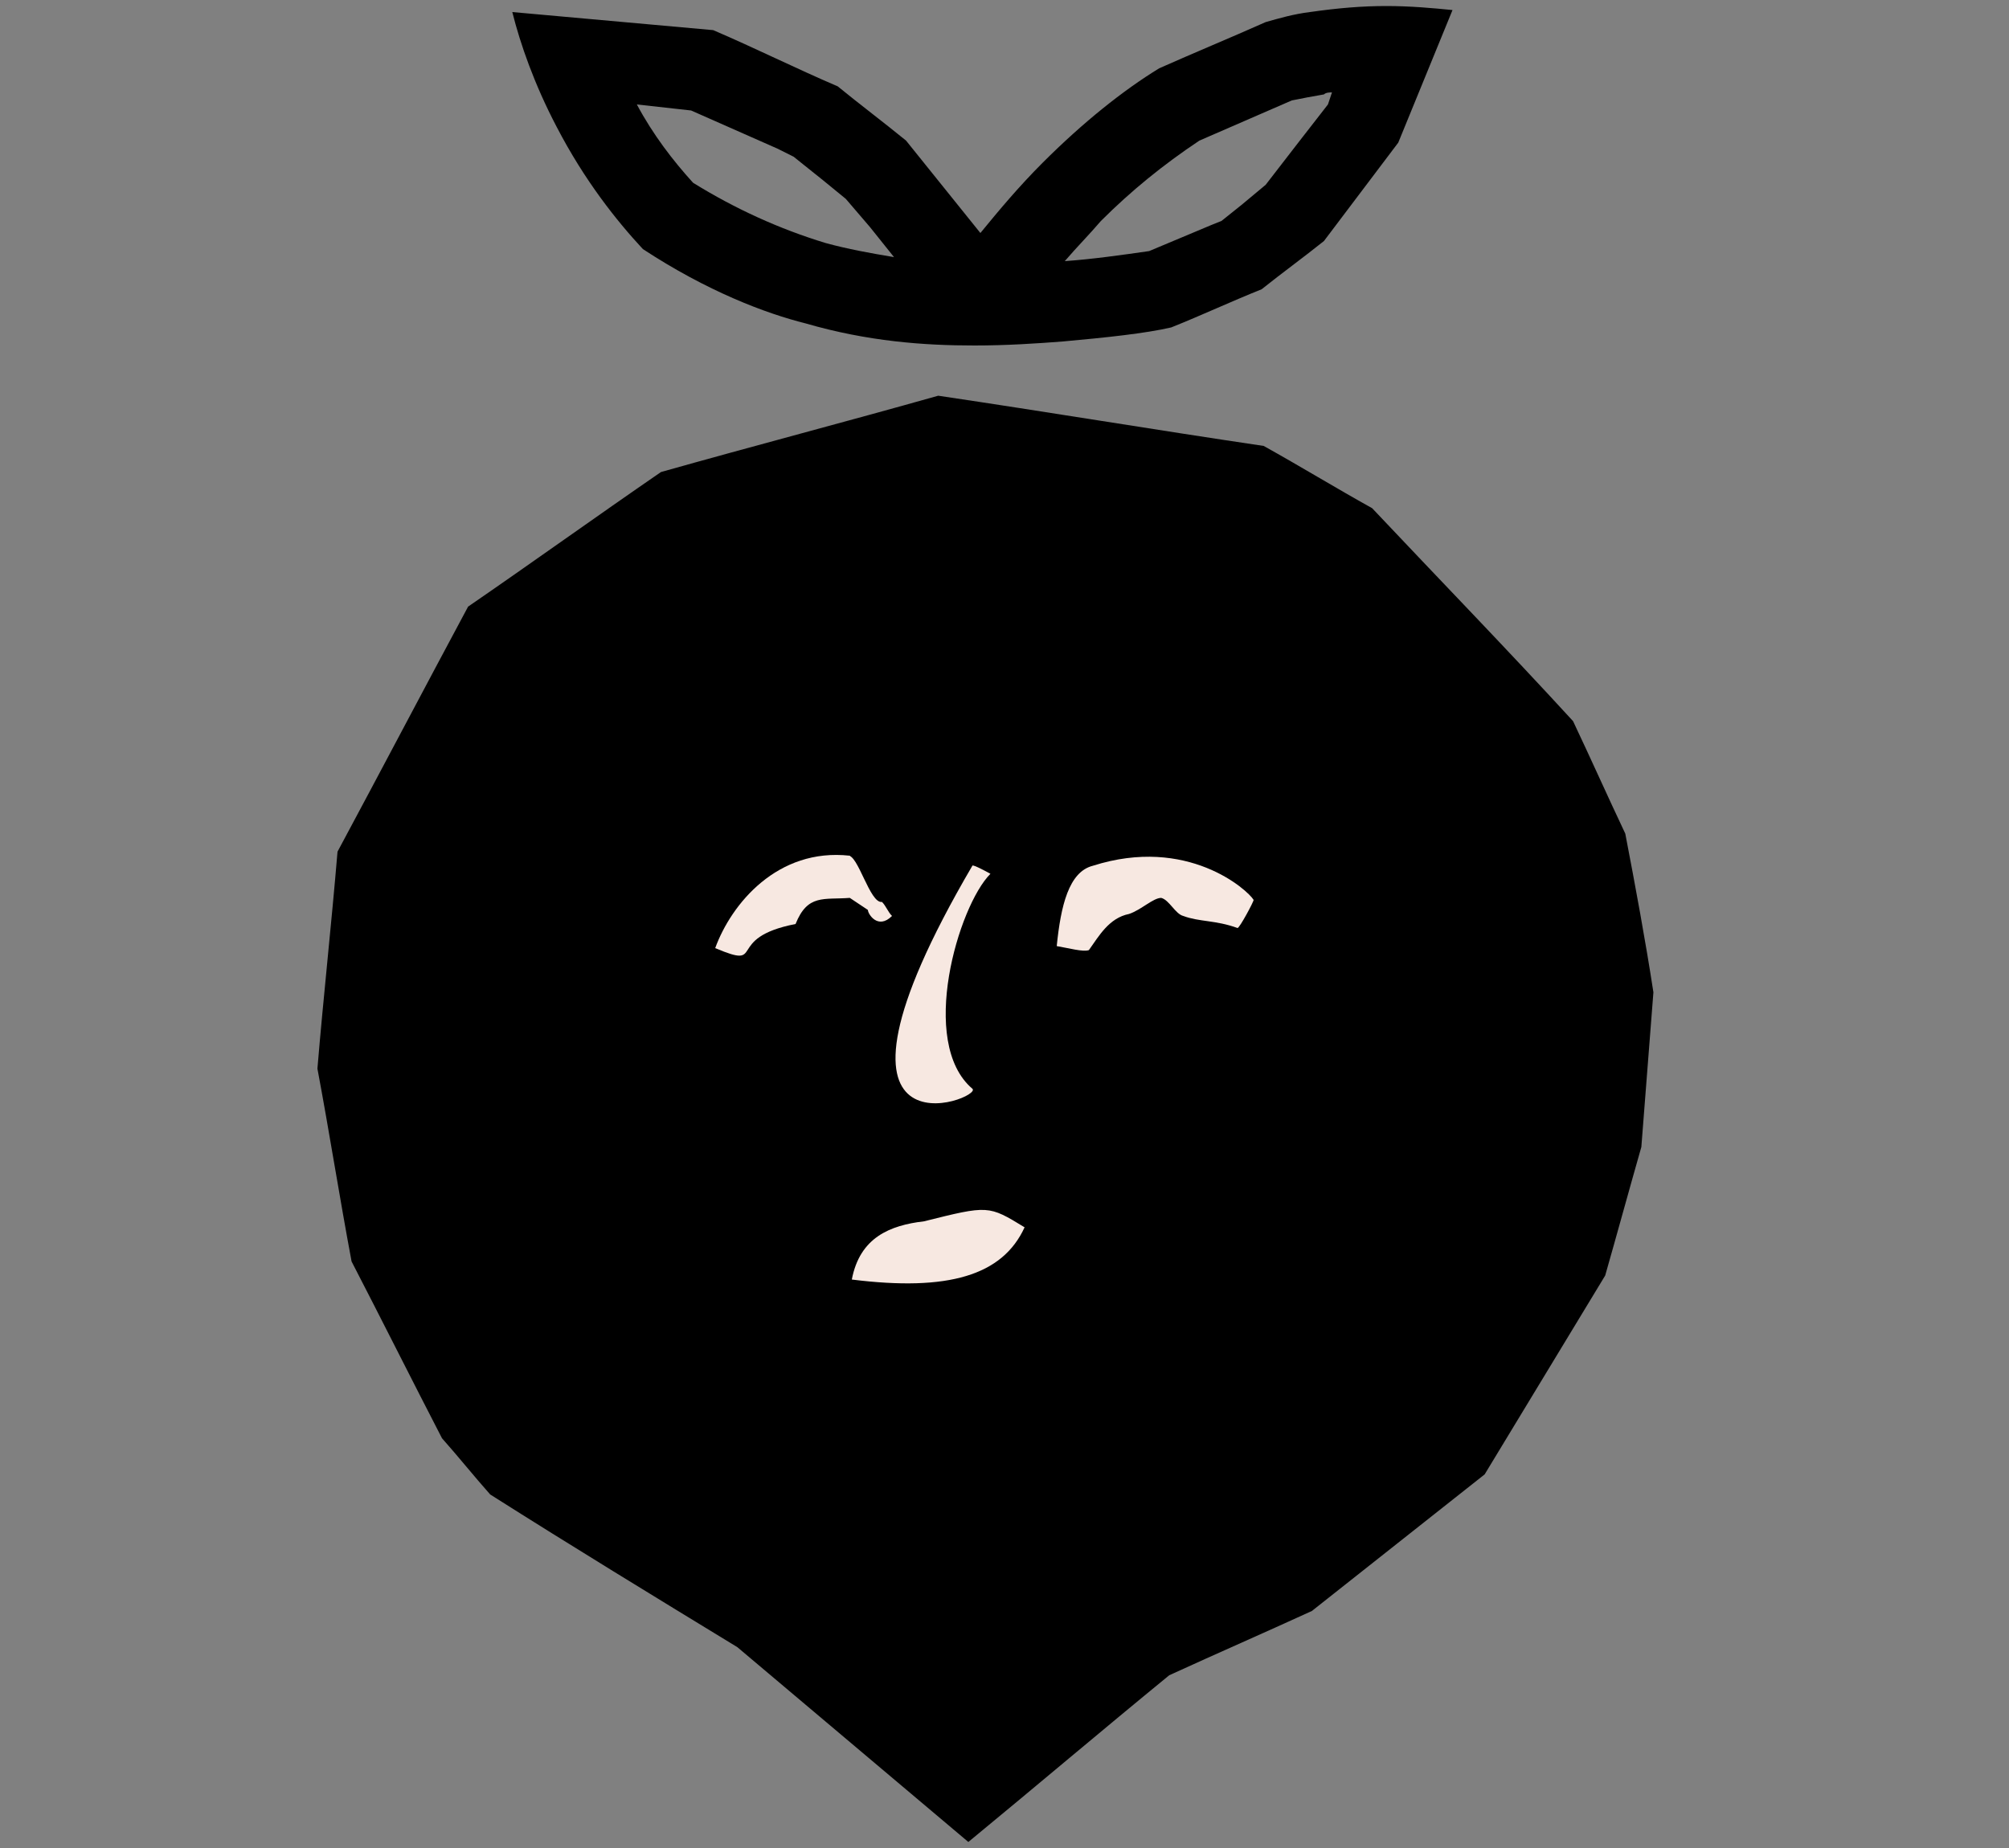 <?xml version="1.0" encoding="utf-8"?>
<!-- Generator: Adobe Illustrator 28.1.0, SVG Export Plug-In . SVG Version: 6.00 Build 0)  -->
<svg version="1.1" id="レイヤー_1" xmlns="http://www.w3.org/2000/svg" xmlns:xlink="http://www.w3.org/1999/xlink" x="0px"
	 y="0px" viewBox="0 0 100 92" style="enable-background:new 0 0 100 92;" xml:space="preserve">
<rect x="0" y="0" width="100" height="92" fill="#808080" stroke="none"/>
<style type="text/css">
	.st0{fill:#F7E8E1;}
</style>
<g>
	<g>
		<path d="M48.2,91.7c-3.8-3.2-7.7-6.5-11.5-9.7c-4.1-2.5-8.2-5-12.3-7.6c-0.8-0.9-1.6-1.9-2.4-2.8c-1.5-2.9-3-5.9-4.5-8.8
			c-0.6-3.2-1.1-6.4-1.7-9.6c0.3-3.6,0.7-7.2,1-10.8c2.2-4.1,4.3-8.1,6.5-12.2c3.2-2.2,6.4-4.5,9.6-6.7c4.6-1.3,9.2-2.5,13.8-3.8
			c5.4,0.8,10.8,1.7,16.2,2.5c1.8,1,3.6,2.1,5.4,3.1c3.3,3.5,6.7,7,10,10.6c0.9,1.9,1.7,3.7,2.6,5.6c0.5,2.6,1,5.3,1.4,7.9
			c-0.2,2.6-0.4,5.1-0.6,7.7c-0.6,2.1-1.2,4.3-1.8,6.4c-2,3.3-4,6.6-6,9.9c-2.9,2.3-5.7,4.5-8.6,6.8c-2.4,1.1-4.7,2.1-7.1,3.2
			C54.9,86.1,51.6,88.9,48.2,91.7z"/>
		<g>
			<path d="M66.3,4.6l-0.2,0.6l-1.4,1.8L63,9.2l-1.2,1l-1,0.8l-0.5,0.2l-3.1,1.3c-1.4,0.2-2.8,0.4-4.2,0.5c0.6-0.7,1.2-1.3,1.8-2
				c1.5-1.5,3.1-2.8,4.9-4L62,6l2.3-1c0.5-0.1,1-0.2,1.6-0.3C66,4.6,66.2,4.6,66.3,4.6 M31.7,5.2l2.7,0.3l4.3,1.9l0.8,0.4L41,9
				l1.1,0.9l1.2,1.4l1.2,1.5c-1.2-0.2-2.3-0.4-3.4-0.7c-2.3-0.7-4.5-1.7-6.6-3C33.5,8,32.5,6.7,31.7,5.2 M69,0.3
				c-1.2,0-2.4,0.1-3.8,0.3c-0.8,0.1-1.5,0.3-2.2,0.5c-1.8,0.8-3.5,1.5-5.3,2.3c-1.8,1.1-3.8,2.7-5.8,4.7c-1.2,1.2-2.2,2.4-3.1,3.5
				c-1.2-1.5-2.5-3.1-3.7-4.6c-1.1-0.9-2.3-1.8-3.4-2.7c-2.1-0.9-4.1-1.9-6.2-2.8c-3.3-0.3-6.7-0.6-10-0.9c0.4,1.6,1.1,3.6,2.2,5.7
				C29.1,9,30.7,11,32,12.4c3.2,2.1,6.1,3.2,8.1,3.7c3.1,0.9,5.9,1.1,8.4,1.1c1.6,0,3.1-0.1,4.4-0.2c2.2-0.2,4.1-0.4,5.4-0.7
				c1.5-0.6,3-1.3,4.5-1.9c1-0.8,2.1-1.6,3.1-2.4c1.2-1.6,2.5-3.3,3.7-4.9c0.9-2.2,1.8-4.4,2.7-6.6C71.3,0.4,70.2,0.3,69,0.3L69,0.3
				z"/>
		</g>
	</g>
	<g>
		<path class="st0" d="M52.6,47.1c0.2-2,0.6-3.7,1.8-4c4.7-1.5,7.7,1.2,8,1.7c0,0.1-0.7,1.4-0.8,1.4c-1.1-0.4-1.9-0.3-2.7-0.6
			c-0.4-0.1-0.7-0.8-1.1-0.9c-0.4,0-1,0.6-1.6,0.8c-1,0.2-1.5,1.1-2,1.8C53.9,47.4,53.2,47.2,52.6,47.1z"/>
		<path class="st0" d="M48.4,43.1c0-0.1,0.9,0.4,0.9,0.4c-1.6,1.6-3.6,8.4-0.9,10.7C49,54.7,39.5,58.3,48.4,43.1z"/>
		<path class="st0" d="M46,60.8c3.2-0.8,3.2-0.8,5,0.3c-1.1,2.4-3.8,3.2-8.6,2.6C42.8,61.6,44.3,61,46,60.8L46,60.8z"/>
		<path class="st0" d="M39.6,46c-3.6,0.7-1.4,2.3-4,1.2c0.8-2.2,3.1-5,6.7-4.6l0.1,0.1l-0.2-0.1c0.5-0.1,1.1,2.4,1.7,2.3
			c0.2,0.2,0.3,0.5,0.5,0.7c-0.7,0.7-1.2-0.1-1.2-0.3c0,0-0.9-0.6-0.9-0.6C41,44.8,40.2,44.5,39.6,46z"/>
	</g>
</g>
<g>
</g>
<g>
</g>
<g>
</g>
<g>
</g>
<g>
</g>
<g>
</g>
<g>
</g>
<g>
</g>
<g>
</g>
<g>
</g>
<g>
</g>
<g>
</g>
<g>
</g>
<g>
</g>
<g>
</g>
</svg>
